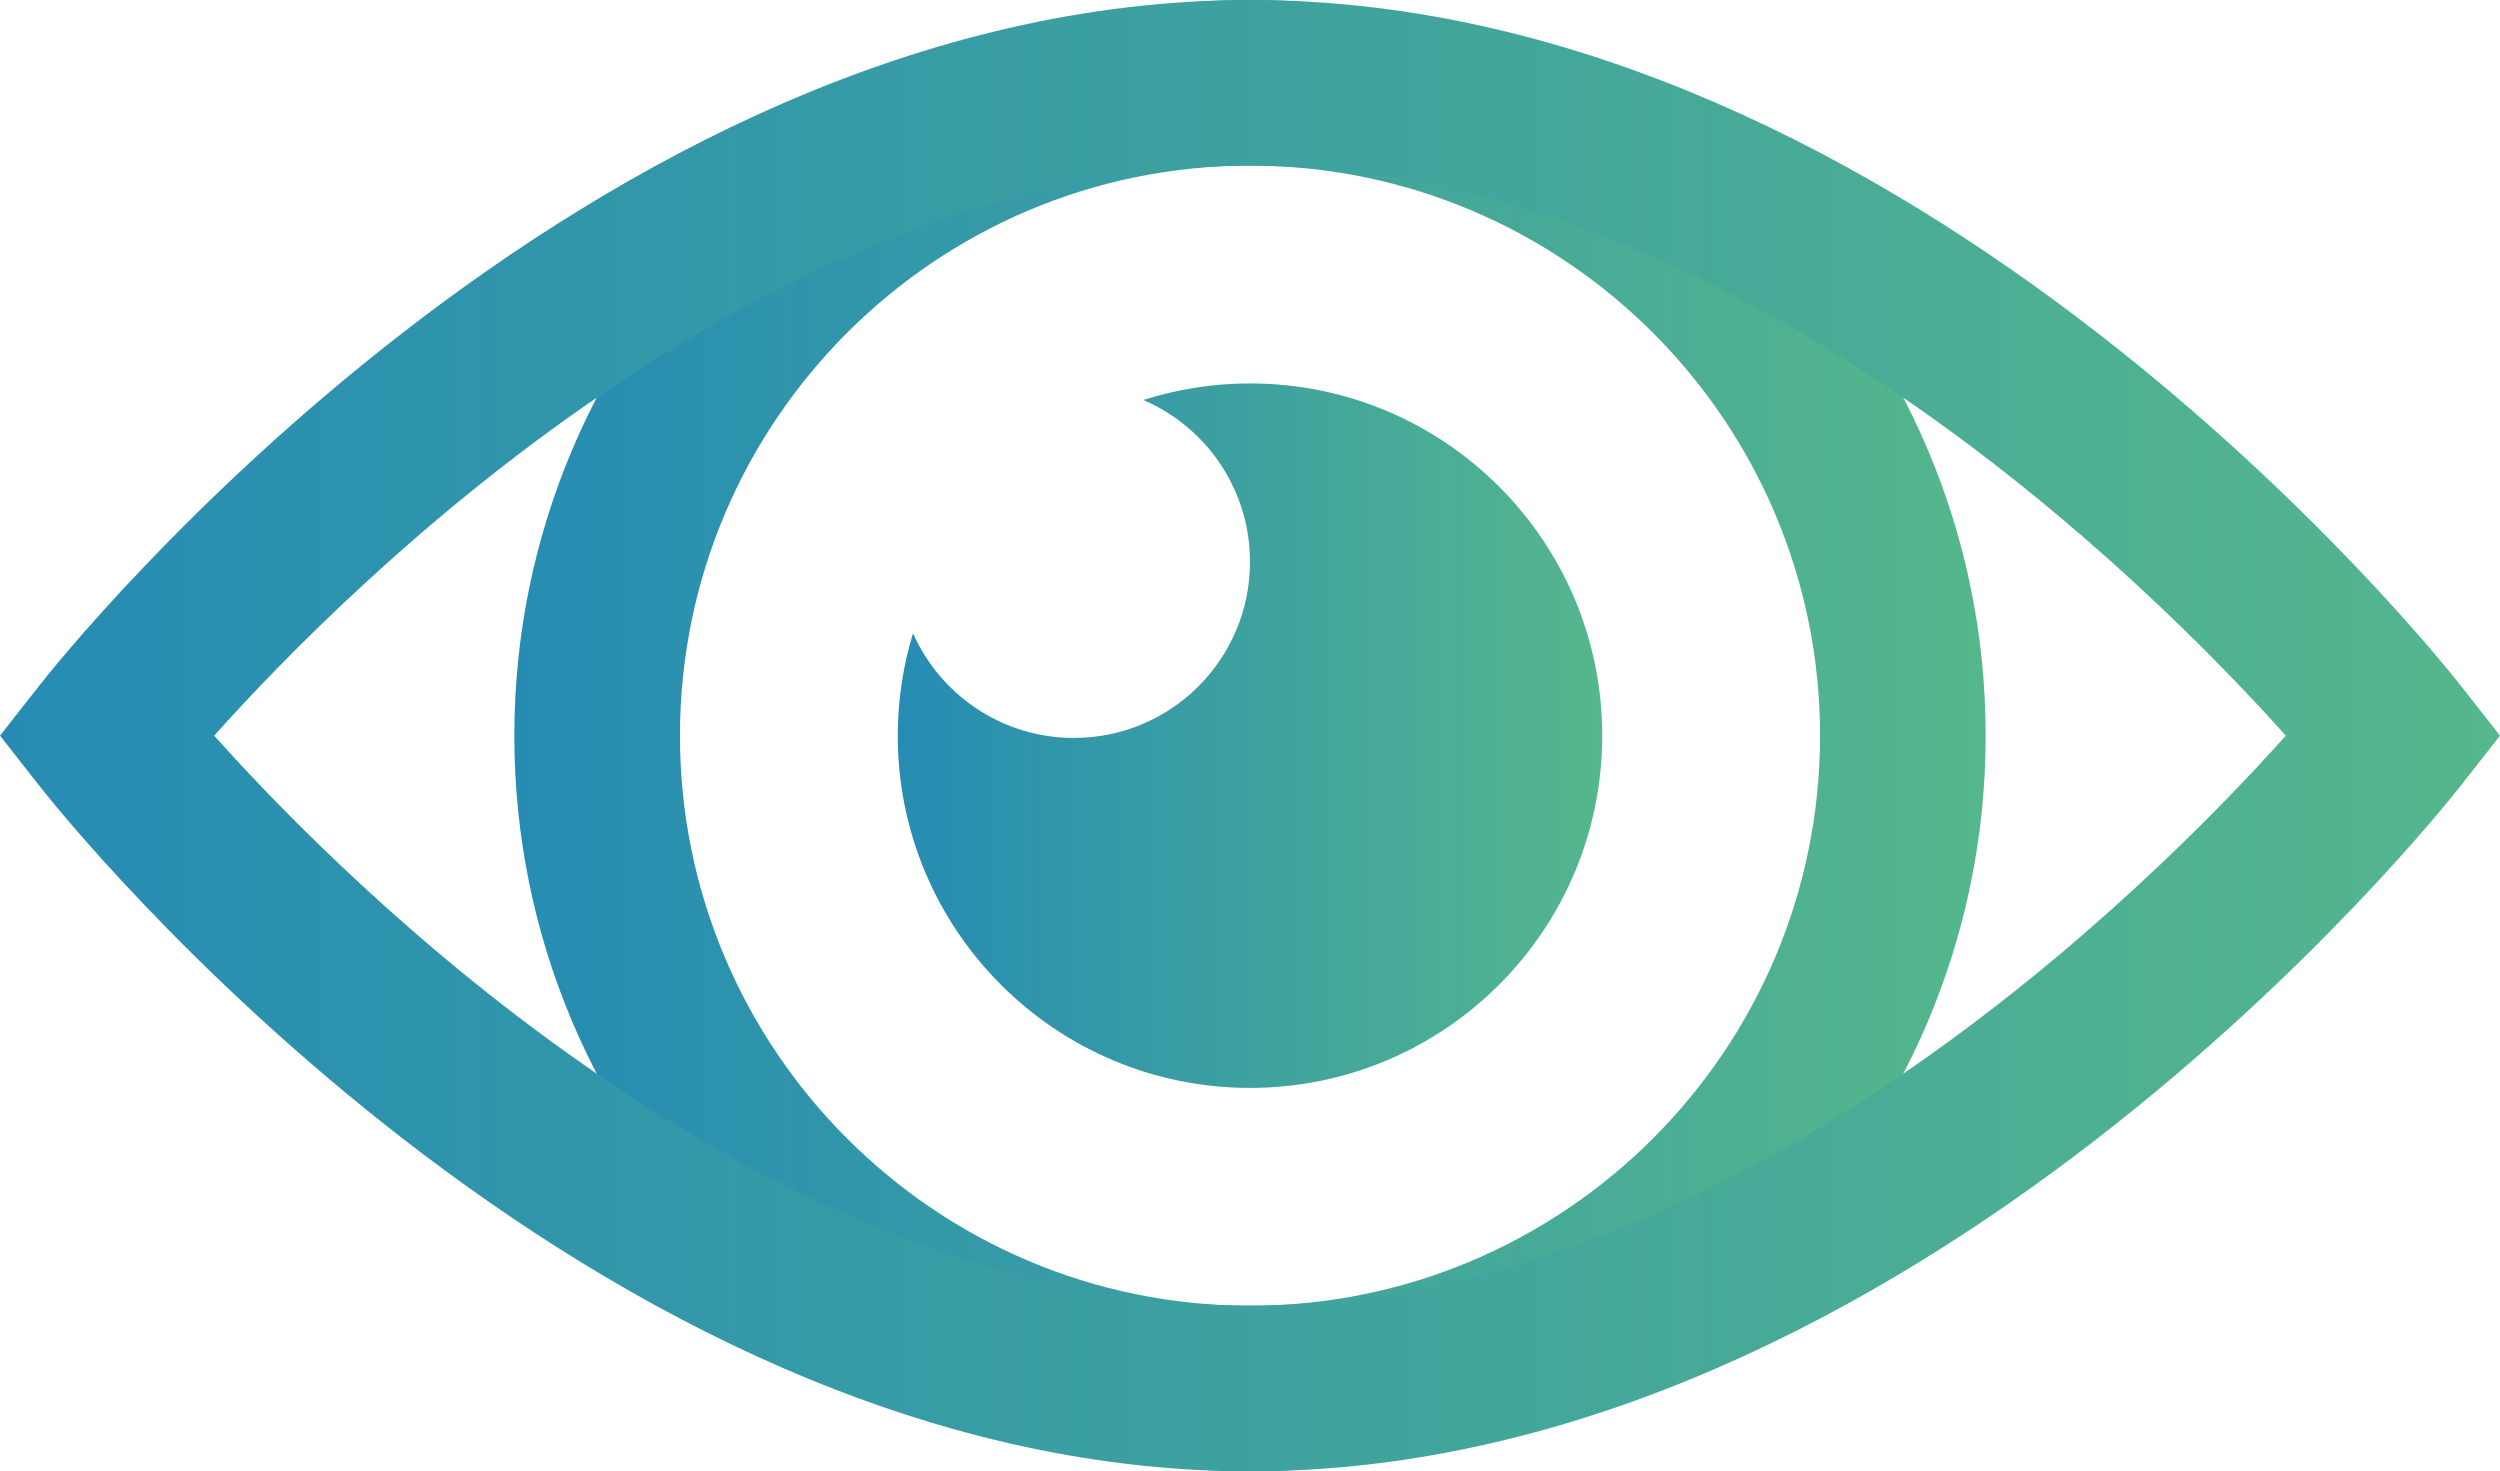 <?xml version="1.0" encoding="UTF-8"?>
<svg id="Layer_2" data-name="Layer 2" xmlns="http://www.w3.org/2000/svg" xmlns:xlink="http://www.w3.org/1999/xlink" viewBox="0 0 1717.98 1011.08">
  <defs>
    <style>
      .cls-1 {
        fill: url(#linear-gradient-2);
      }

      .cls-2 {
        fill: url(#linear-gradient-3);
      }

      .cls-3 {
        fill: url(#linear-gradient);
      }
    </style>
    <linearGradient id="linear-gradient" x1="353.45" y1="505.54" x2="1364.53" y2="505.54" gradientUnits="userSpaceOnUse">
      <stop offset="0" stop-color="#268cb3"/>
      <stop offset="1" stop-color="#55b78c"/>
    </linearGradient>
    <linearGradient id="linear-gradient-2" x1="0" x2="1717.98" xlink:href="#linear-gradient"/>
    <linearGradient id="linear-gradient-3" x1="616.94" y1="505.54" x2="1101.04" y2="505.54" xlink:href="#linear-gradient"/>
  </defs>
  <g id="Layer_1-2" data-name="Layer 1">
    <g>
      <path class="cls-3" d="M858.99,1011.08c-278.75,0-505.54-226.78-505.54-505.54S580.24,0,858.99,0s505.54,226.78,505.54,505.54-226.78,505.54-505.54,505.54ZM858.99,113.81c-216,0-391.73,175.73-391.73,391.73s175.73,391.73,391.73,391.73,391.73-175.73,391.73-391.73-175.73-391.73-391.73-391.73Z"/>
      <path class="cls-1" d="M858.99,1011.08c-456.87,0-816.33-451.19-831.41-470.4L0,505.54l27.59-35.14C42.66,451.19,402.12,0,858.99,0s816.33,451.19,831.41,470.4l27.59,35.14-27.59,35.14c-15.07,19.21-374.54,470.4-831.41,470.4ZM147.18,505.54c91.4,102.16,379.79,391.73,711.81,391.73s620.37-289.53,711.79-391.73c-91.43-102.19-379.82-391.73-711.79-391.73S238.62,403.34,147.18,505.54Z"/>
      <path class="cls-2" d="M858.99,263.49c-25.57,0-50.18,4.02-73.31,11.37,43.11,18.52,73.31,61.33,73.31,111.22,0,66.84-54.18,121.03-121.03,121.03-49.35,0-91.72-29.58-110.56-71.93-6.76,22.28-10.47,45.88-10.47,70.37,0,133.68,108.37,242.05,242.05,242.05s242.06-108.37,242.06-242.05-108.37-242.06-242.06-242.06Z"/>
    </g>
  </g>
</svg>
